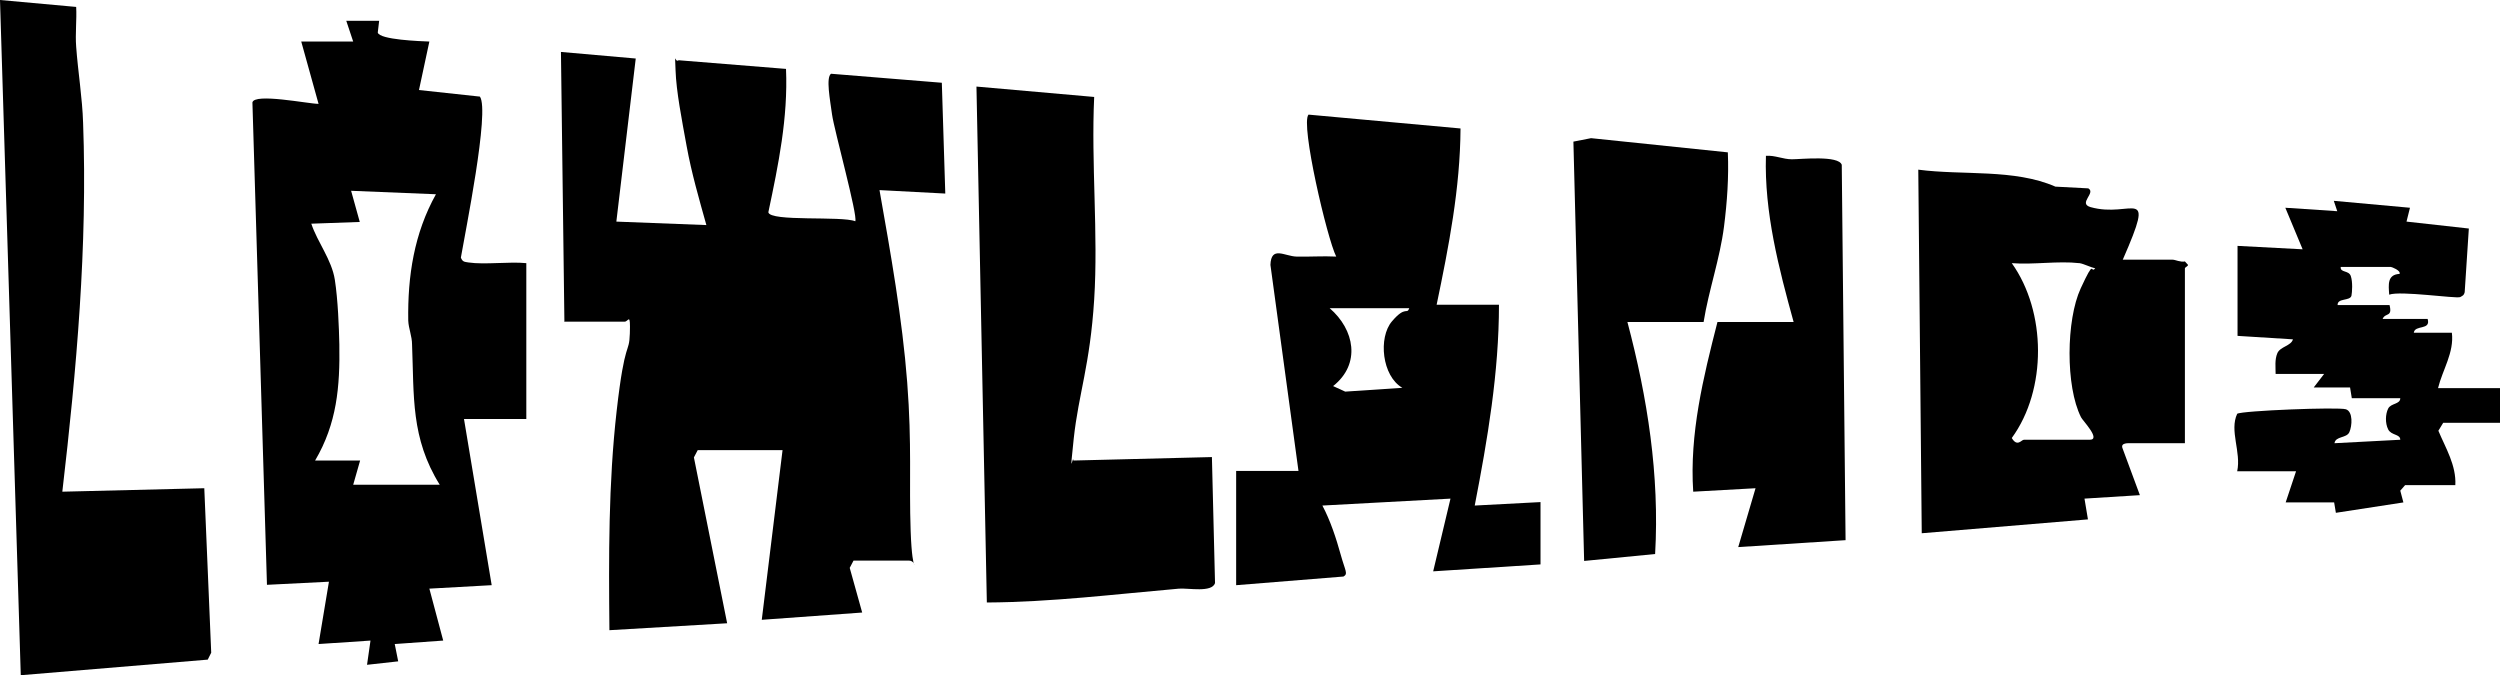 <?xml version="1.0" encoding="UTF-8"?>
<svg id="Laag_1" xmlns="http://www.w3.org/2000/svg" version="1.1" viewBox="0 0 722 195">
  <!-- Generator: Adobe Illustrator 29.5.1, SVG Export Plug-In . SVG Version: 2.1.0 Build 141)  -->
  <path d="M163,93l-1-78,21.6,1.9-5.6,47.1,26,1c-2.1-7.5-4.3-15.1-5.7-22.8s-3-15.8-3.2-21.9-.3-2,.9-2.9l31,2.5c.6,14.1-2.2,27.7-5.1,41.4.5,2.8,21.2,1,25.1,2.6.8-1.5-6.1-26.4-6.7-30.8s-1.8-10.7-.3-11.8l32,2.6,1,32-19-1c3.2,18.1,6.6,37.2,8,55.5s.5,28.7,1,43,2.3,8.5-.5,8.5h-16l-1.1,2.1,3.6,12.9-29,2.1,6-49h-24.5l-1.1,2.1,9.6,47.9-34,2c-.2-21.2-.3-42.3,2.1-63.4s3.6-16,3.8-22.3-.4-3.4-1.5-3.4h-17.5Z"/>
  <path d="M102,12l-2-6h9.5s-.4,3.4-.4,3.4c.5,2.1,12.4,2.5,14.9,2.6l-3,14,17.6,1.9c2.9,4.1-4.3,39.4-5.5,46.5.5,1.3,1.1,1.2,2.2,1.4,4.7.7,11.8-.3,16.7.2v45h-18l8,48-18,1,4,15-14,1,1,5-9,1,1-7-15,1,3-18-17.9.9-4.2-139.3c.5-2.8,16.2.4,19.1.4l-5-18h15ZM102,140h25c-8.4-13.5-7.4-25.6-8-40.5,0-2.4-1-4.6-1.1-6.9-.2-12.9,1.7-25.2,8-36.5l-24.5-1,2.5,9-14,.5c1.8,5.4,5.9,10.4,6.8,16.2s1.2,13.9,1.3,18.7c.2,12.2-.7,22.8-7,33.5h13s-2,7-2,7Z"/>
  <path d="M375,136l-8.1-59.5c.2-5.6,4.1-2.5,7.5-2.4s7.7-.2,11.5,0c-2.6-5.1-10.4-38.4-8-41l43.9,4c-.1,17.3-3.4,34.1-6.9,50.9h18c0,19.6-3.3,38.9-7,58l19-1v18l-31,2,5-21-37,2c2.3,4.3,4,9.5,5.3,14.2s2.2,5.5.8,6.3l-31,2.5v-33h18ZM407,89h-23c7.2,6.2,9.1,16.1,1,22.5l3.5,1.6,16.5-1.1c-5.9-3.4-7-14.5-3-19.2s4.3-1.8,5-3.8Z"/>
  <path d="M613,75h14.5c.7,0,2.3.8,3.5.5l.9,1c0,.4-.9.7-.9,1v50.5h-15.5c-.8,0-3.2-.2-2.5,1.5l5,13.5-16,1,1,6-48,4-1-105c12.9,1.7,27.7-.3,39.6,4.9l9.5.5c2.3,1.3-3,4.3.6,5.4,12,3.4,19.1-7.1,9.4,15.1ZM600.5,76c-6.1-.7-13.3.5-19.5,0,10,14,10.2,36.5,0,50.5,1.6,2.7,2.8.5,3.5.5h19c3.4,0-2.1-5.6-2.5-6.5-4.5-8.9-4.3-28.1-.1-37.2s2.7-4.1,4.2-5.8c-1.3-.3-3.3-1.3-4.5-1.5Z"/>
  <path d="M316,28c-.9,19.2,1.2,39.5,0,58.5s-4.5,27.2-5.9,40.1-.2,4.3-.1,6.4l40-1,.9,36.4c-.9,2.8-7.6,1.4-10.4,1.6-18.4,1.6-36.9,3.9-55.5,4l-3-149,34,3Z"/>
  <path d="M22,2c.2,3.8-.3,7.7,0,11.5.5,7,1.8,15,2,22,1.3,35.6-1.9,71.3-6,106.5l41-1,2,47.5-1,2-54,4.5L0,0l22,2Z"/>
  <path d="M646,71l19,1-5-12,15,1-1-3,22,2-1,4,18,2-1.2,18.4c-.2.9-.6,1-1.3,1.4-1.2.5-17.3-1.9-20.5-.7-.2-2.9-.6-5.8,3-6,.4-1-2.3-2-2.5-2h-14.5c-.2,1.7,2.3.9,2.9,2.6s.4,4.7.2,5.7c-.4,1.6-4.1.6-4,2.7h15c.9,3.6-1.2,2.1-2,4h13c1,3.4-3.7,1.6-4,4h11c.7,5.7-2.7,10.7-4,16h18v10h-16.5l-1.4,2.3c2.1,5,5.2,10,4.9,15.7h-14.5l-1.4,1.6.9,3.4-19.5,3-.5-3h-14l3-9h-17c1.2-5.6-2.3-11.7,0-16.6,1.3-.9,29.3-2,31.4-1.3s1.8,4.8,1,6.6-4,1.1-4.3,3.2l19-1c0-1.7-2.6-1.2-3.5-3s-.8-4.4,0-6,3.5-1.2,3.5-3h-14l-.5-3.1h-10.5c0,0,3-3.9,3-3.9h-14c0-2-.3-4.1.5-6s4-2.1,4.5-4l-16-1v-26Z"/>
  <path d="M470,93c5.8,21.9,9.3,44.2,8,67l-20.5,2-3.1-121.1,5.1-1,39.5,4.1c.3,7.2-.2,14.3-1.1,21.4-1.2,9.4-4.4,18.3-5.9,27.6h-22Z"/>
  <path d="M518,93c-4.3-15.6-8.5-31.7-8-48,2.6-.2,4.9,1,7.5,1s13.5-1.2,14.4,1.6l1.1,108.4-31,2,5-17-18,1c-1.1-16.7,2.9-33,7-49h22Z"/>
</svg>